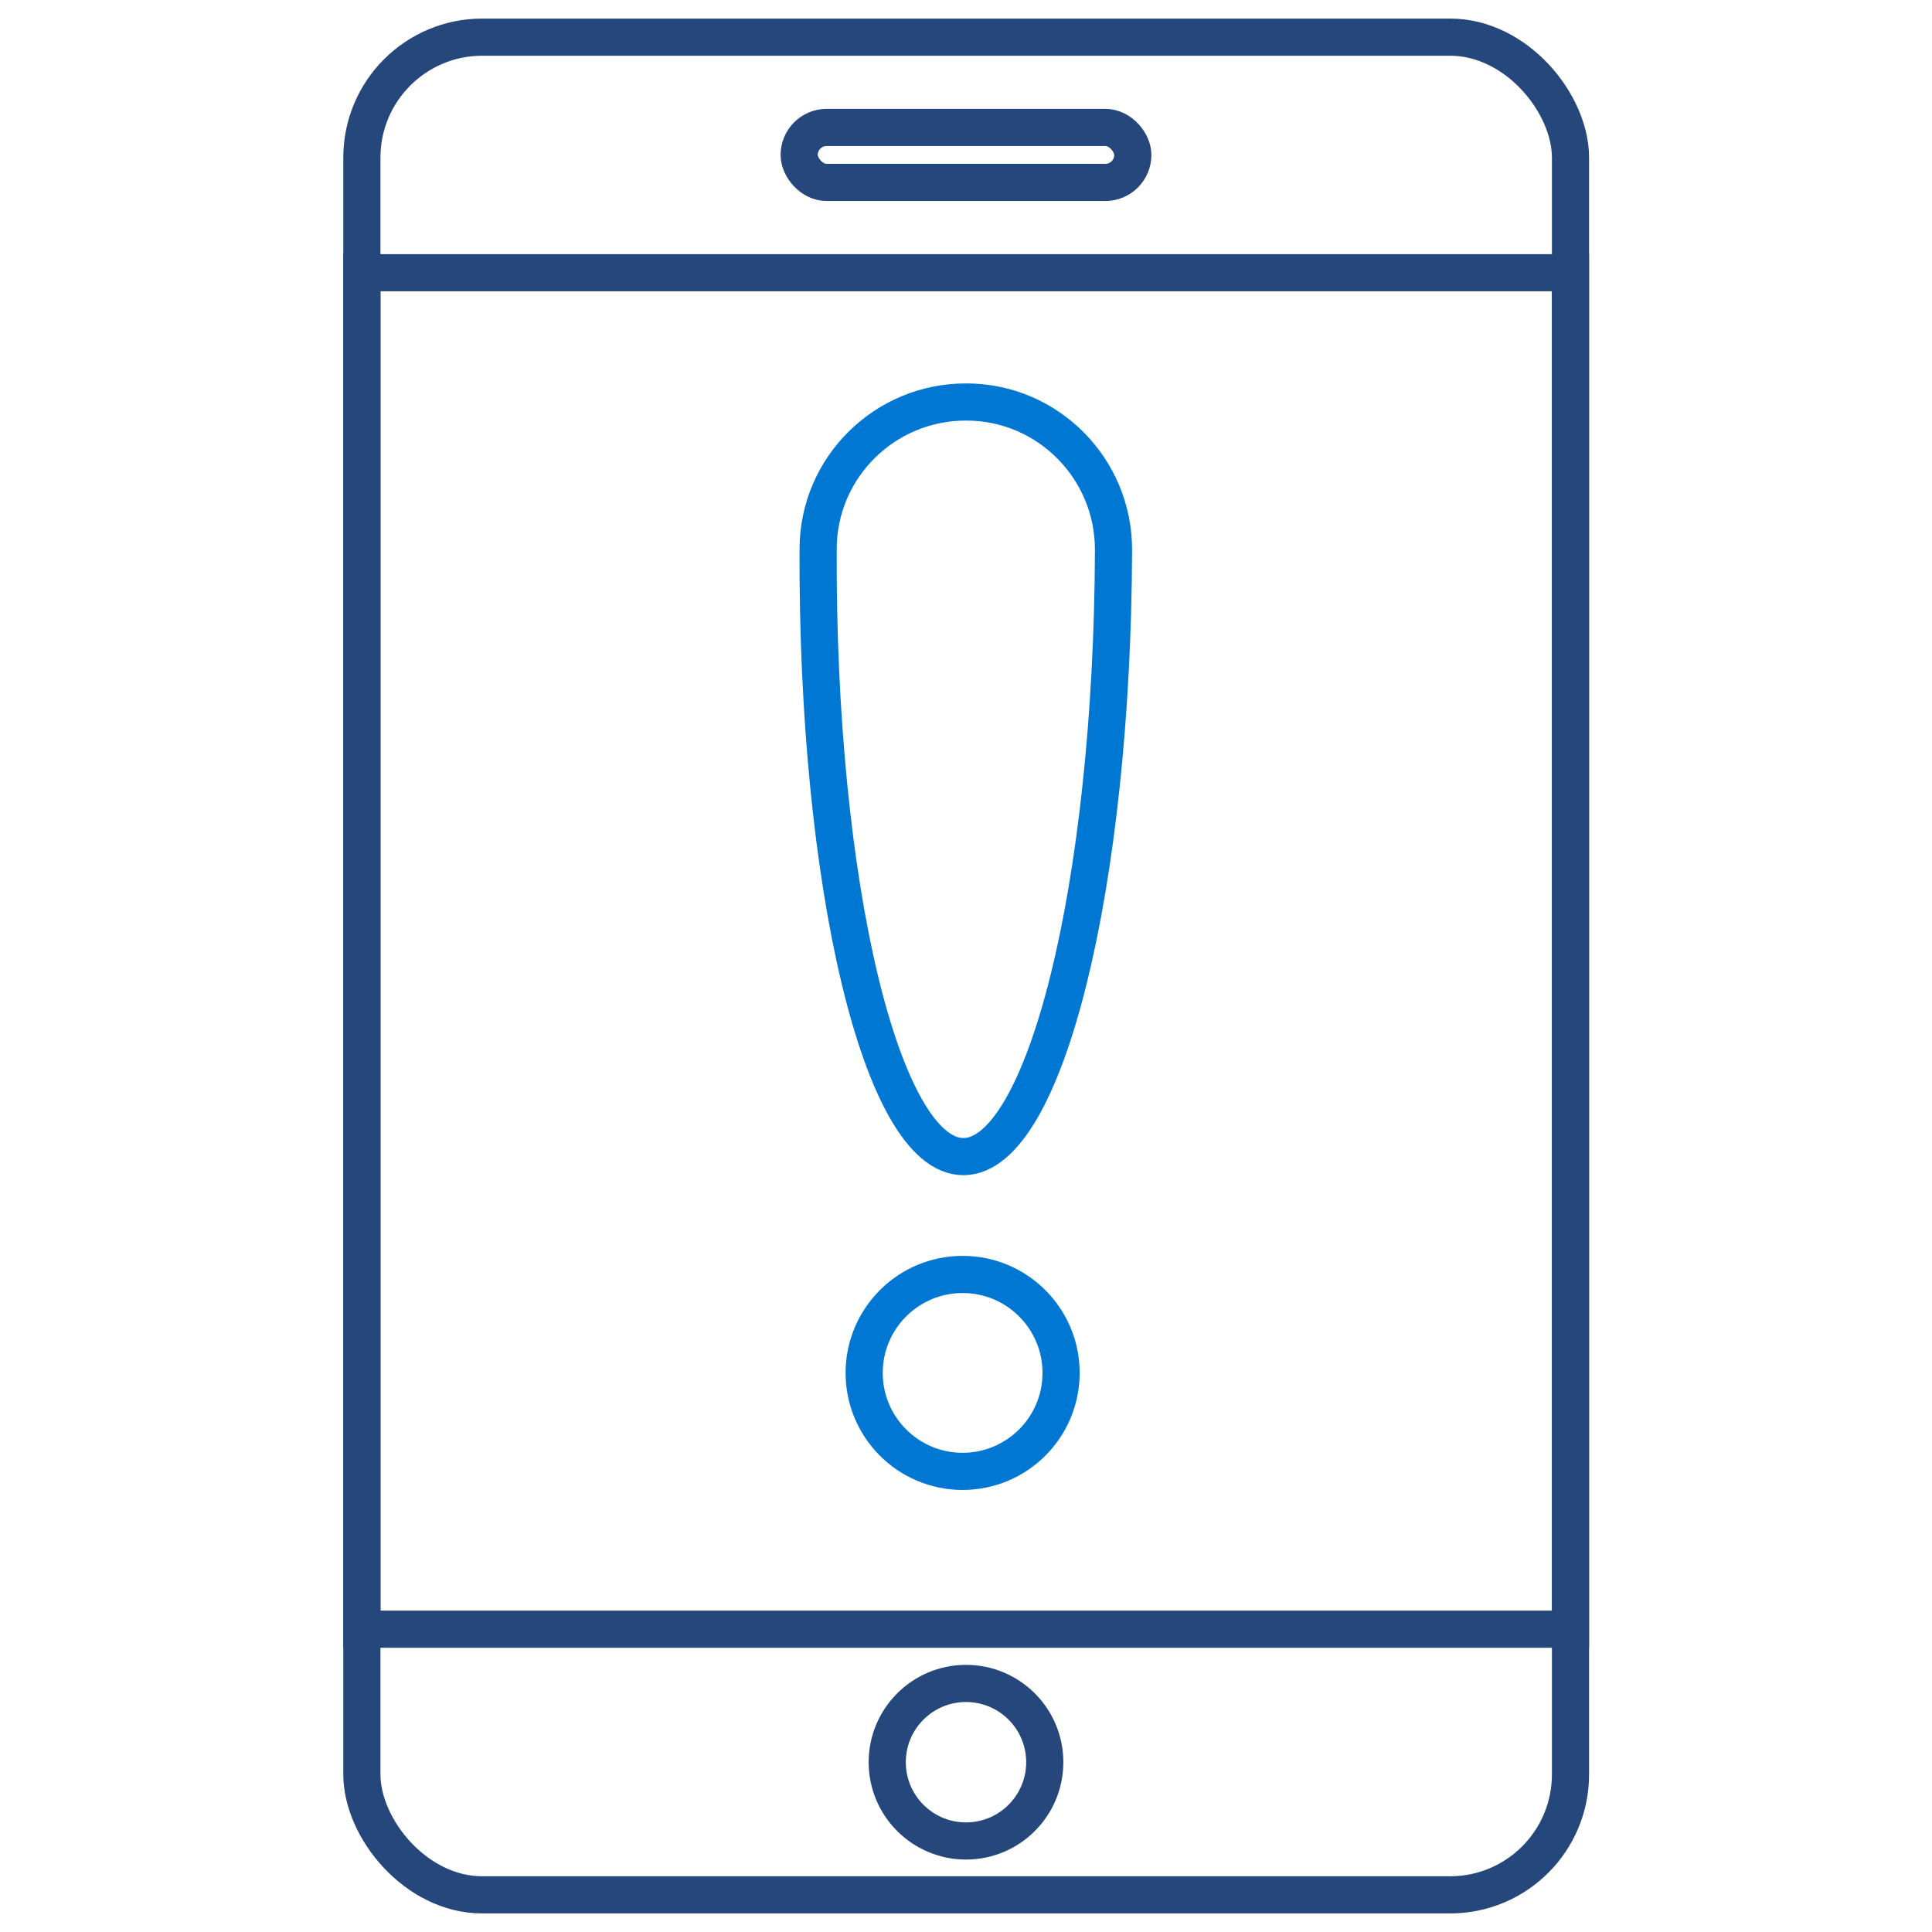 <?xml version="1.0" encoding="UTF-8"?>
<svg id="Layer_1" data-name="Layer 1" xmlns="http://www.w3.org/2000/svg" version="1.1" viewBox="0 0 52 52">
  <defs>
    <style>
      .cls-1 {
        stroke: #0078d3;
        stroke-linejoin: round;
      }

      .cls-1, .cls-2 {
        fill: none;
        stroke-linecap: round;
      }

      .cls-2 {
        stroke: #25477b;
        stroke-miterlimit: 10;
      }
    </style>
  </defs>
  <g>
    <rect class="cls-2" x="9.74" y="1" width="32.53" height="50" rx="3.24" ry="3.24"/>
    <rect class="cls-2" x="9.74" y="7.34" width="32.53" height="36.51"/>
    <circle class="cls-2" cx="26" cy="47.43" r="2.12"/>
    <rect class="cls-2" x="21.51" y="3.43" width="8.98" height="1.48" rx=".74" ry=".74"/>
  </g>
  <g>
    <circle class="cls-1" cx="25.91" cy="36.96" r="2.65" transform="translate(-11.15 62.72) rotate(-89.78)"/>
    <path class="cls-1" d="M29.97,14.81c-.03,9.02-1.84,16.32-4.04,16.32s-3.95-7.33-3.91-16.35c0-2.2,1.8-3.97,3.99-3.96,2.2,0,3.97,1.8,3.96,3.99Z"/>
  </g>
</svg>